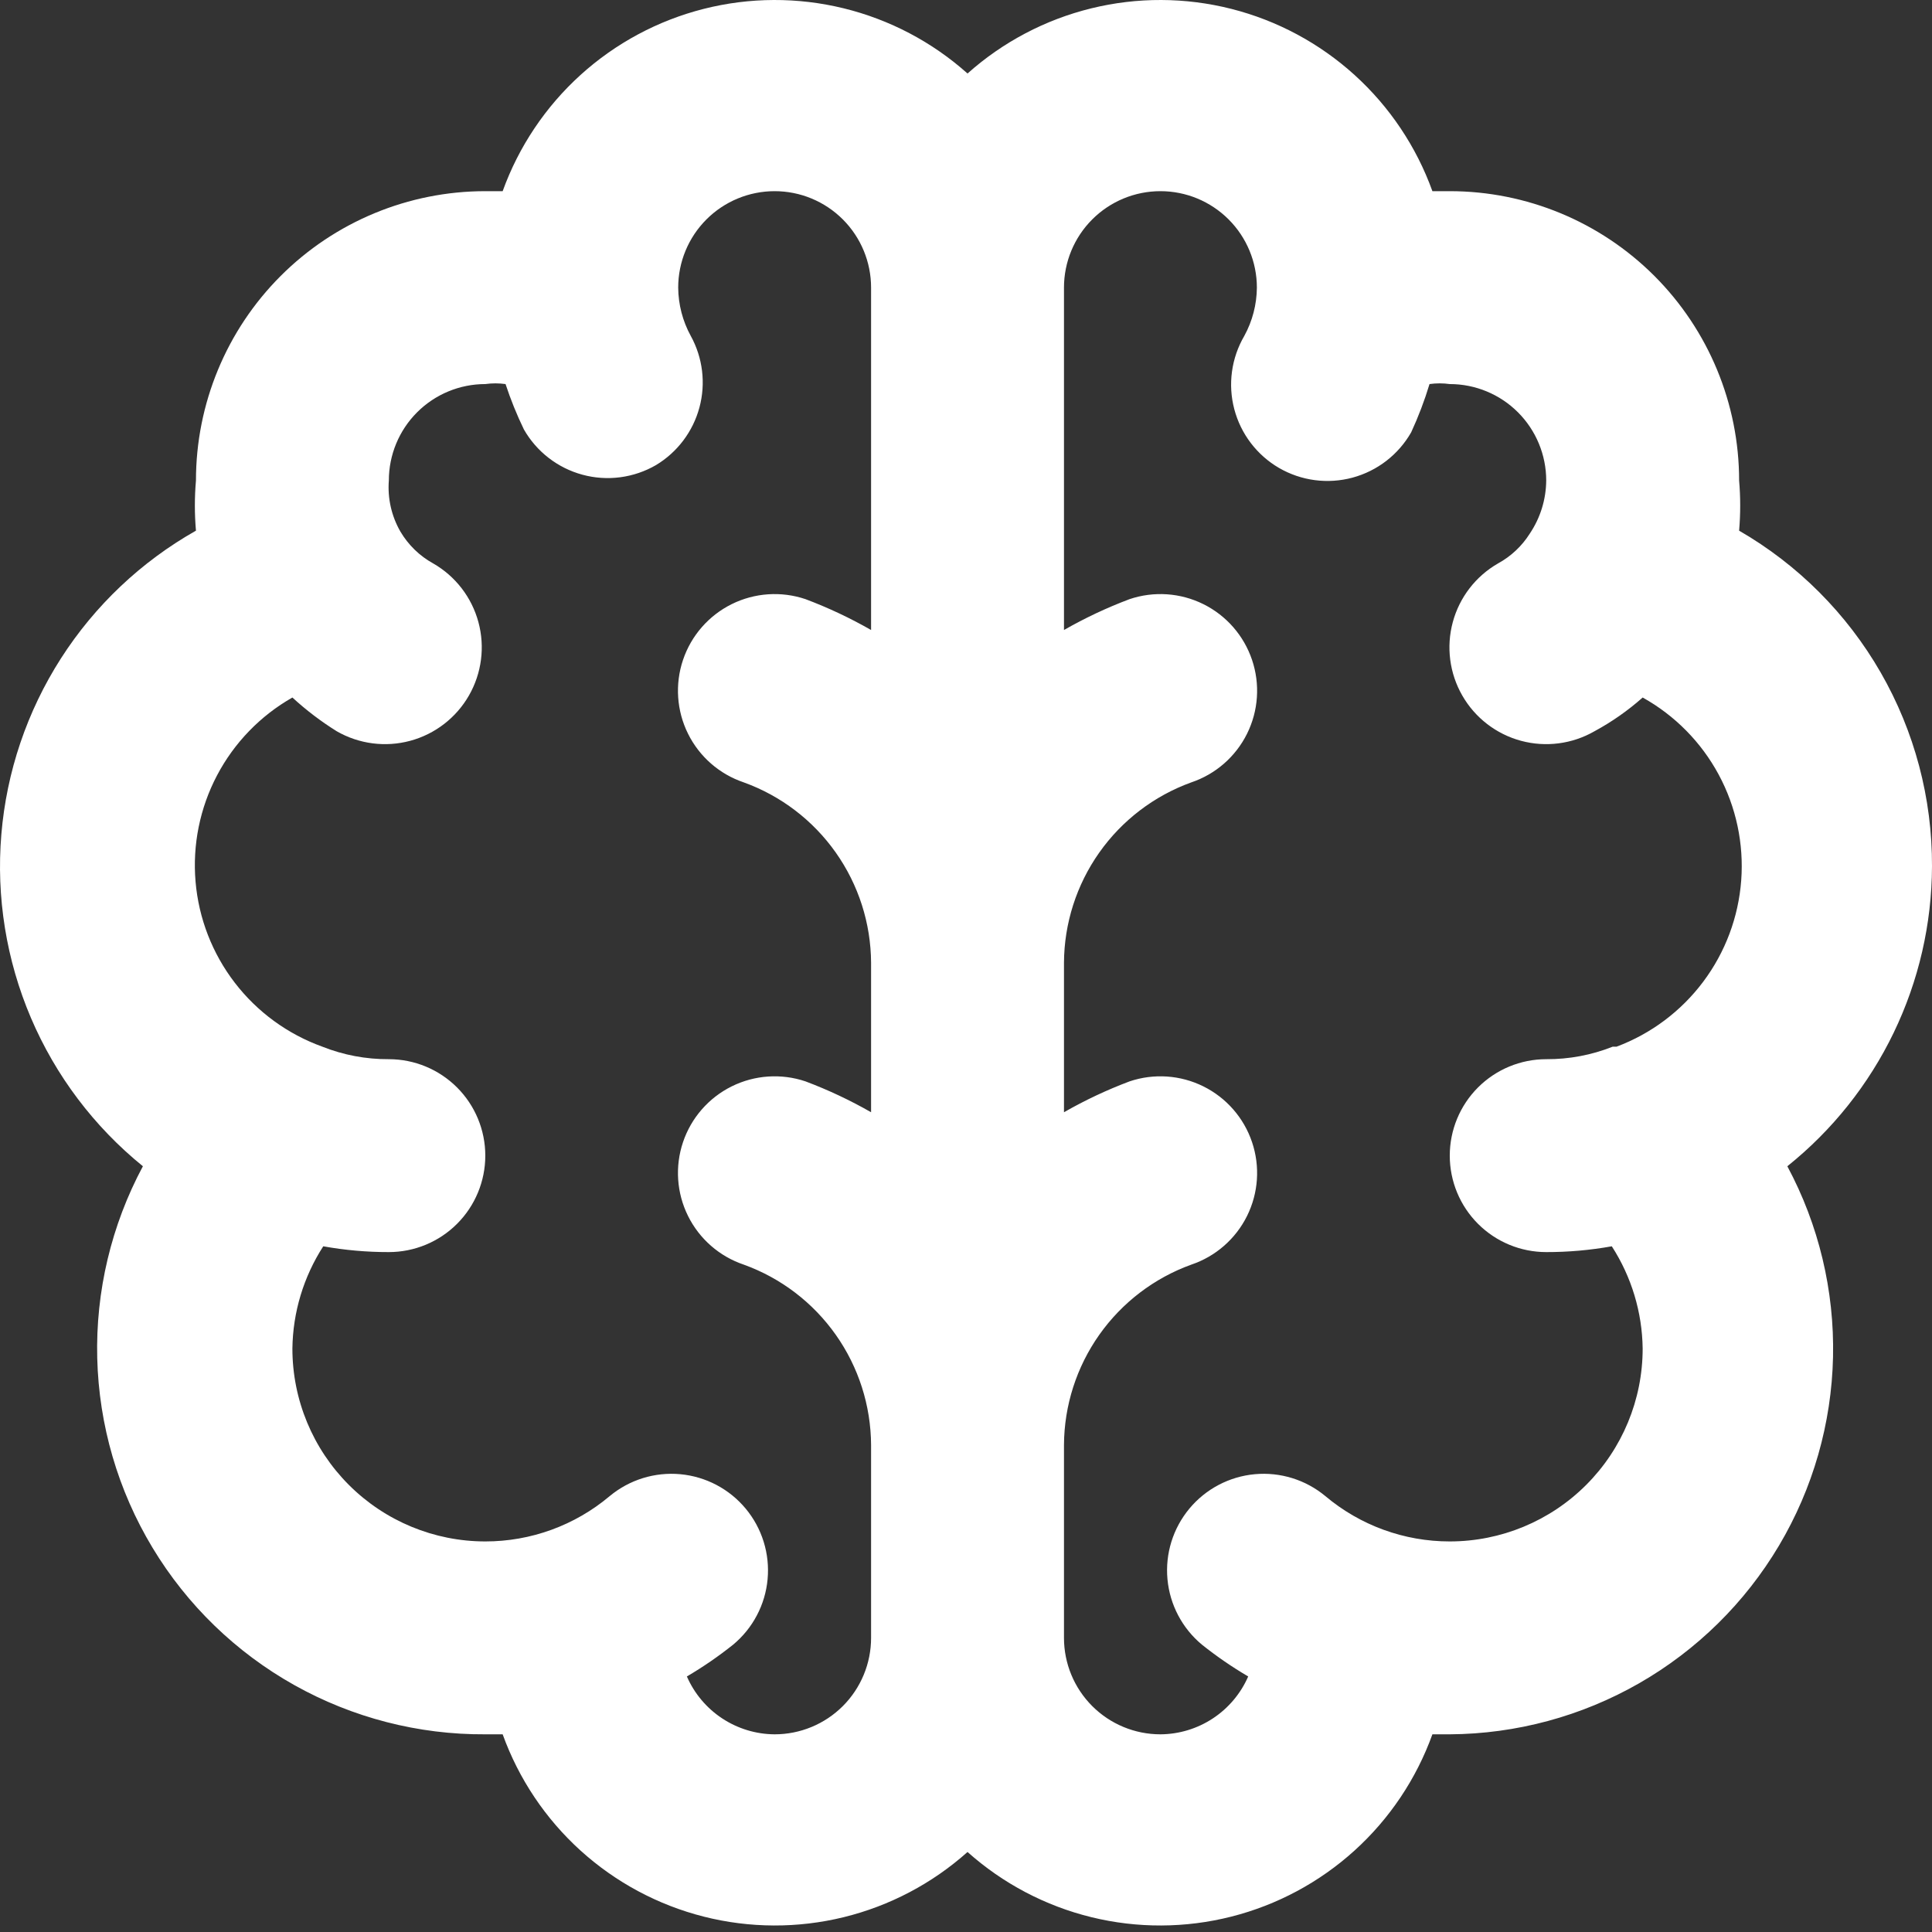 <?xml version="1.0" encoding="UTF-8"?> <svg xmlns="http://www.w3.org/2000/svg" width="154" height="154" viewBox="0 0 154 154" fill="none"><rect x="0" y="0" width="154" height="154" fill="#333333" stroke="none"/> <path d="M154 69.053C154.022 63.634 152.611 58.306 149.911 53.608C147.211 48.91 143.318 45.009 138.625 42.299C138.74 40.969 138.74 39.632 138.625 38.302C138.625 32.185 136.195 26.319 131.87 21.993C127.544 17.668 121.678 15.238 115.561 15.238H114.177C112.897 11.689 110.766 8.508 107.97 5.974C105.174 3.44 101.799 1.631 98.141 0.705C94.483 -0.221 90.654 -0.235 86.99 0.664C83.325 1.562 79.937 3.346 77.122 5.859C74.308 3.346 70.919 1.562 67.255 0.664C63.59 -0.235 59.761 -0.221 56.103 0.705C52.445 1.631 49.07 3.44 46.274 5.974C43.479 8.508 41.347 11.689 40.067 15.238H38.683C32.566 15.238 26.7 17.668 22.375 21.993C18.049 26.319 15.62 32.185 15.62 38.302C15.504 39.632 15.504 40.969 15.62 42.299C11.256 44.766 7.562 48.261 4.858 52.481C2.155 56.701 0.523 61.518 0.107 66.512C-0.31 71.507 0.5 76.528 2.467 81.138C4.434 85.747 7.497 89.807 11.391 92.962C8.872 97.661 7.617 102.935 7.751 108.265C7.885 113.596 9.403 118.8 12.156 123.367C14.908 127.933 18.801 131.706 23.451 134.314C28.102 136.922 33.351 138.276 38.683 138.243H40.067C41.347 141.793 43.479 144.974 46.274 147.508C49.07 150.041 52.445 151.85 56.103 152.776C59.761 153.702 63.59 153.716 67.255 152.818C70.919 151.919 74.308 150.135 77.122 147.622C79.937 150.135 83.325 151.919 86.99 152.818C90.654 153.716 94.483 153.702 98.141 152.776C101.799 151.85 105.174 150.041 107.97 147.508C110.766 144.974 112.897 141.793 114.177 138.243H115.561C120.861 138.21 126.062 136.807 130.659 134.172C135.257 131.536 139.096 127.758 141.803 123.202C144.51 118.646 145.994 113.468 146.111 108.169C146.227 102.871 144.973 97.633 142.469 92.962C146.055 90.091 148.952 86.453 150.947 82.316C152.943 78.178 153.986 73.646 154 69.053ZM69.434 50.218C67.76 49.26 66.012 48.437 64.207 47.758C62.27 47.105 60.153 47.249 58.322 48.157C56.491 49.066 55.096 50.664 54.443 52.601C53.791 54.538 53.934 56.655 54.843 58.486C55.751 60.317 57.349 61.712 59.286 62.364C62.246 63.434 64.806 65.386 66.62 67.957C68.435 70.528 69.417 73.594 69.434 76.741V88.657C67.76 87.699 66.012 86.876 64.207 86.197C62.27 85.544 60.153 85.688 58.322 86.596C56.491 87.505 55.096 89.103 54.443 91.04C53.791 92.977 53.934 95.094 54.843 96.925C55.751 98.756 57.349 100.151 59.286 100.804C62.246 101.873 64.806 103.826 66.62 106.396C68.435 108.967 69.417 112.033 69.434 115.18V130.555C69.434 132.594 68.624 134.55 67.183 135.992C65.741 137.433 63.785 138.243 61.746 138.243C60.259 138.234 58.807 137.793 57.565 136.974C56.323 136.155 55.346 134.994 54.751 133.631C56.04 132.874 57.273 132.026 58.441 131.094C59.218 130.447 59.861 129.655 60.331 128.76C60.803 127.866 61.093 126.887 61.185 125.881C61.278 124.874 61.172 123.859 60.872 122.894C60.573 121.928 60.086 121.031 59.44 120.254C58.794 119.476 58.001 118.834 57.107 118.363C56.212 117.892 55.234 117.602 54.227 117.509C53.221 117.416 52.206 117.523 51.24 117.822C50.275 118.122 49.378 118.608 48.6 119.254C45.824 121.591 42.312 122.871 38.683 122.868C34.605 122.868 30.694 121.248 27.811 118.364C24.927 115.481 23.307 111.57 23.307 107.492C23.344 104.598 24.197 101.774 25.767 99.343C27.493 99.652 29.242 99.807 30.995 99.804C33.034 99.804 34.989 98.994 36.431 97.552C37.873 96.111 38.683 94.155 38.683 92.116C38.683 90.077 37.873 88.122 36.431 86.68C34.989 85.239 33.034 84.428 30.995 84.428C29.179 84.439 27.378 84.1 25.691 83.429C22.926 82.432 20.504 80.663 18.714 78.332C16.923 76.001 15.838 73.206 15.588 70.277C15.337 67.349 15.931 64.41 17.299 61.808C18.667 59.207 20.752 57.052 23.307 55.599C24.4 56.604 25.584 57.505 26.844 58.29C28.618 59.309 30.724 59.582 32.699 59.049C34.674 58.516 36.357 57.219 37.376 55.445C38.395 53.672 38.669 51.565 38.135 49.59C37.602 47.615 36.306 45.933 34.532 44.913C33.449 44.316 32.547 43.44 31.918 42.376C31.207 41.142 30.885 39.722 30.995 38.302C30.995 36.263 31.805 34.307 33.247 32.865C34.689 31.424 36.644 30.614 38.683 30.614C39.219 30.539 39.762 30.539 40.297 30.614C40.704 31.849 41.192 33.056 41.758 34.227C42.26 35.108 42.932 35.881 43.734 36.501C44.536 37.121 45.453 37.577 46.432 37.841C47.411 38.106 48.433 38.174 49.438 38.042C50.444 37.91 51.413 37.58 52.291 37.072C53.995 36.046 55.236 34.4 55.752 32.479C56.268 30.558 56.019 28.511 55.058 26.77C54.413 25.591 54.07 24.27 54.059 22.926C54.059 20.887 54.869 18.932 56.31 17.49C57.752 16.048 59.708 15.238 61.746 15.238C63.785 15.238 65.741 16.048 67.183 17.49C68.624 18.932 69.434 20.887 69.434 22.926V50.218ZM128.554 83.429C126.866 84.1 125.065 84.439 123.249 84.428C121.21 84.428 119.255 85.239 117.813 86.68C116.371 88.122 115.561 90.077 115.561 92.116C115.561 94.155 116.371 96.111 117.813 97.552C119.255 98.994 121.21 99.804 123.249 99.804C125.002 99.807 126.751 99.652 128.477 99.343C130.047 101.774 130.9 104.598 130.937 107.492C130.937 111.57 129.317 115.481 126.433 118.364C123.55 121.248 119.639 122.868 115.561 122.868C111.933 122.871 108.42 121.591 105.644 119.254C104.074 117.949 102.05 117.322 100.017 117.509C97.984 117.697 96.109 118.684 94.804 120.254C93.499 121.824 92.871 123.848 93.059 125.881C93.246 127.914 94.234 129.789 95.804 131.094C96.971 132.026 98.205 132.874 99.494 133.631C98.899 134.994 97.921 136.155 96.68 136.974C95.438 137.793 93.985 138.234 92.498 138.243C90.459 138.243 88.503 137.433 87.062 135.992C85.62 134.55 84.81 132.594 84.81 130.555V115.18C84.827 112.033 85.809 108.967 87.624 106.396C89.439 103.826 91.999 101.873 94.958 100.804C96.895 100.151 98.493 98.756 99.402 96.925C100.31 95.094 100.454 92.977 99.801 91.04C99.149 89.103 97.754 87.505 95.922 86.596C94.091 85.688 91.975 85.544 90.038 86.197C88.233 86.876 86.484 87.699 84.81 88.657V76.741C84.827 73.594 85.809 70.528 87.624 67.957C89.439 65.386 91.999 63.434 94.958 62.364C96.895 61.712 98.493 60.317 99.402 58.486C100.31 56.655 100.454 54.538 99.801 52.601C99.149 50.664 97.754 49.066 95.922 48.157C94.091 47.249 91.975 47.105 90.038 47.758C88.233 48.437 86.484 49.26 84.81 50.218V22.926C84.81 20.887 85.62 18.932 87.062 17.49C88.503 16.048 90.459 15.238 92.498 15.238C94.537 15.238 96.492 16.048 97.934 17.49C99.376 18.932 100.186 20.887 100.186 22.926C100.175 24.27 99.831 25.591 99.186 26.77C98.675 27.643 98.341 28.608 98.203 29.61C98.065 30.613 98.127 31.632 98.384 32.611C98.641 33.589 99.088 34.507 99.701 35.312C100.314 36.117 101.079 36.794 101.954 37.302C102.831 37.81 103.801 38.14 104.806 38.272C105.811 38.404 106.833 38.336 107.812 38.072C108.791 37.807 109.708 37.352 110.51 36.732C111.312 36.111 111.984 35.339 112.486 34.458C113.062 33.212 113.55 31.927 113.947 30.614C114.482 30.539 115.026 30.539 115.561 30.614C117.6 30.614 119.556 31.424 120.997 32.865C122.439 34.307 123.249 36.263 123.249 38.302C123.237 39.809 122.783 41.279 121.942 42.53C121.313 43.528 120.44 44.348 119.405 44.913C117.631 45.933 116.335 47.615 115.802 49.59C115.268 51.565 115.541 53.672 116.561 55.445C117.58 57.219 119.263 58.516 121.238 59.049C123.213 59.582 125.319 59.309 127.093 58.29C128.473 57.544 129.763 56.641 130.937 55.599C133.501 57.026 135.603 59.157 136.995 61.74C138.387 64.324 139.01 67.251 138.792 70.177C138.574 73.104 137.523 75.906 135.763 78.254C134.003 80.603 131.608 82.398 128.861 83.429H128.554Z" fill="white"></path> </svg> 